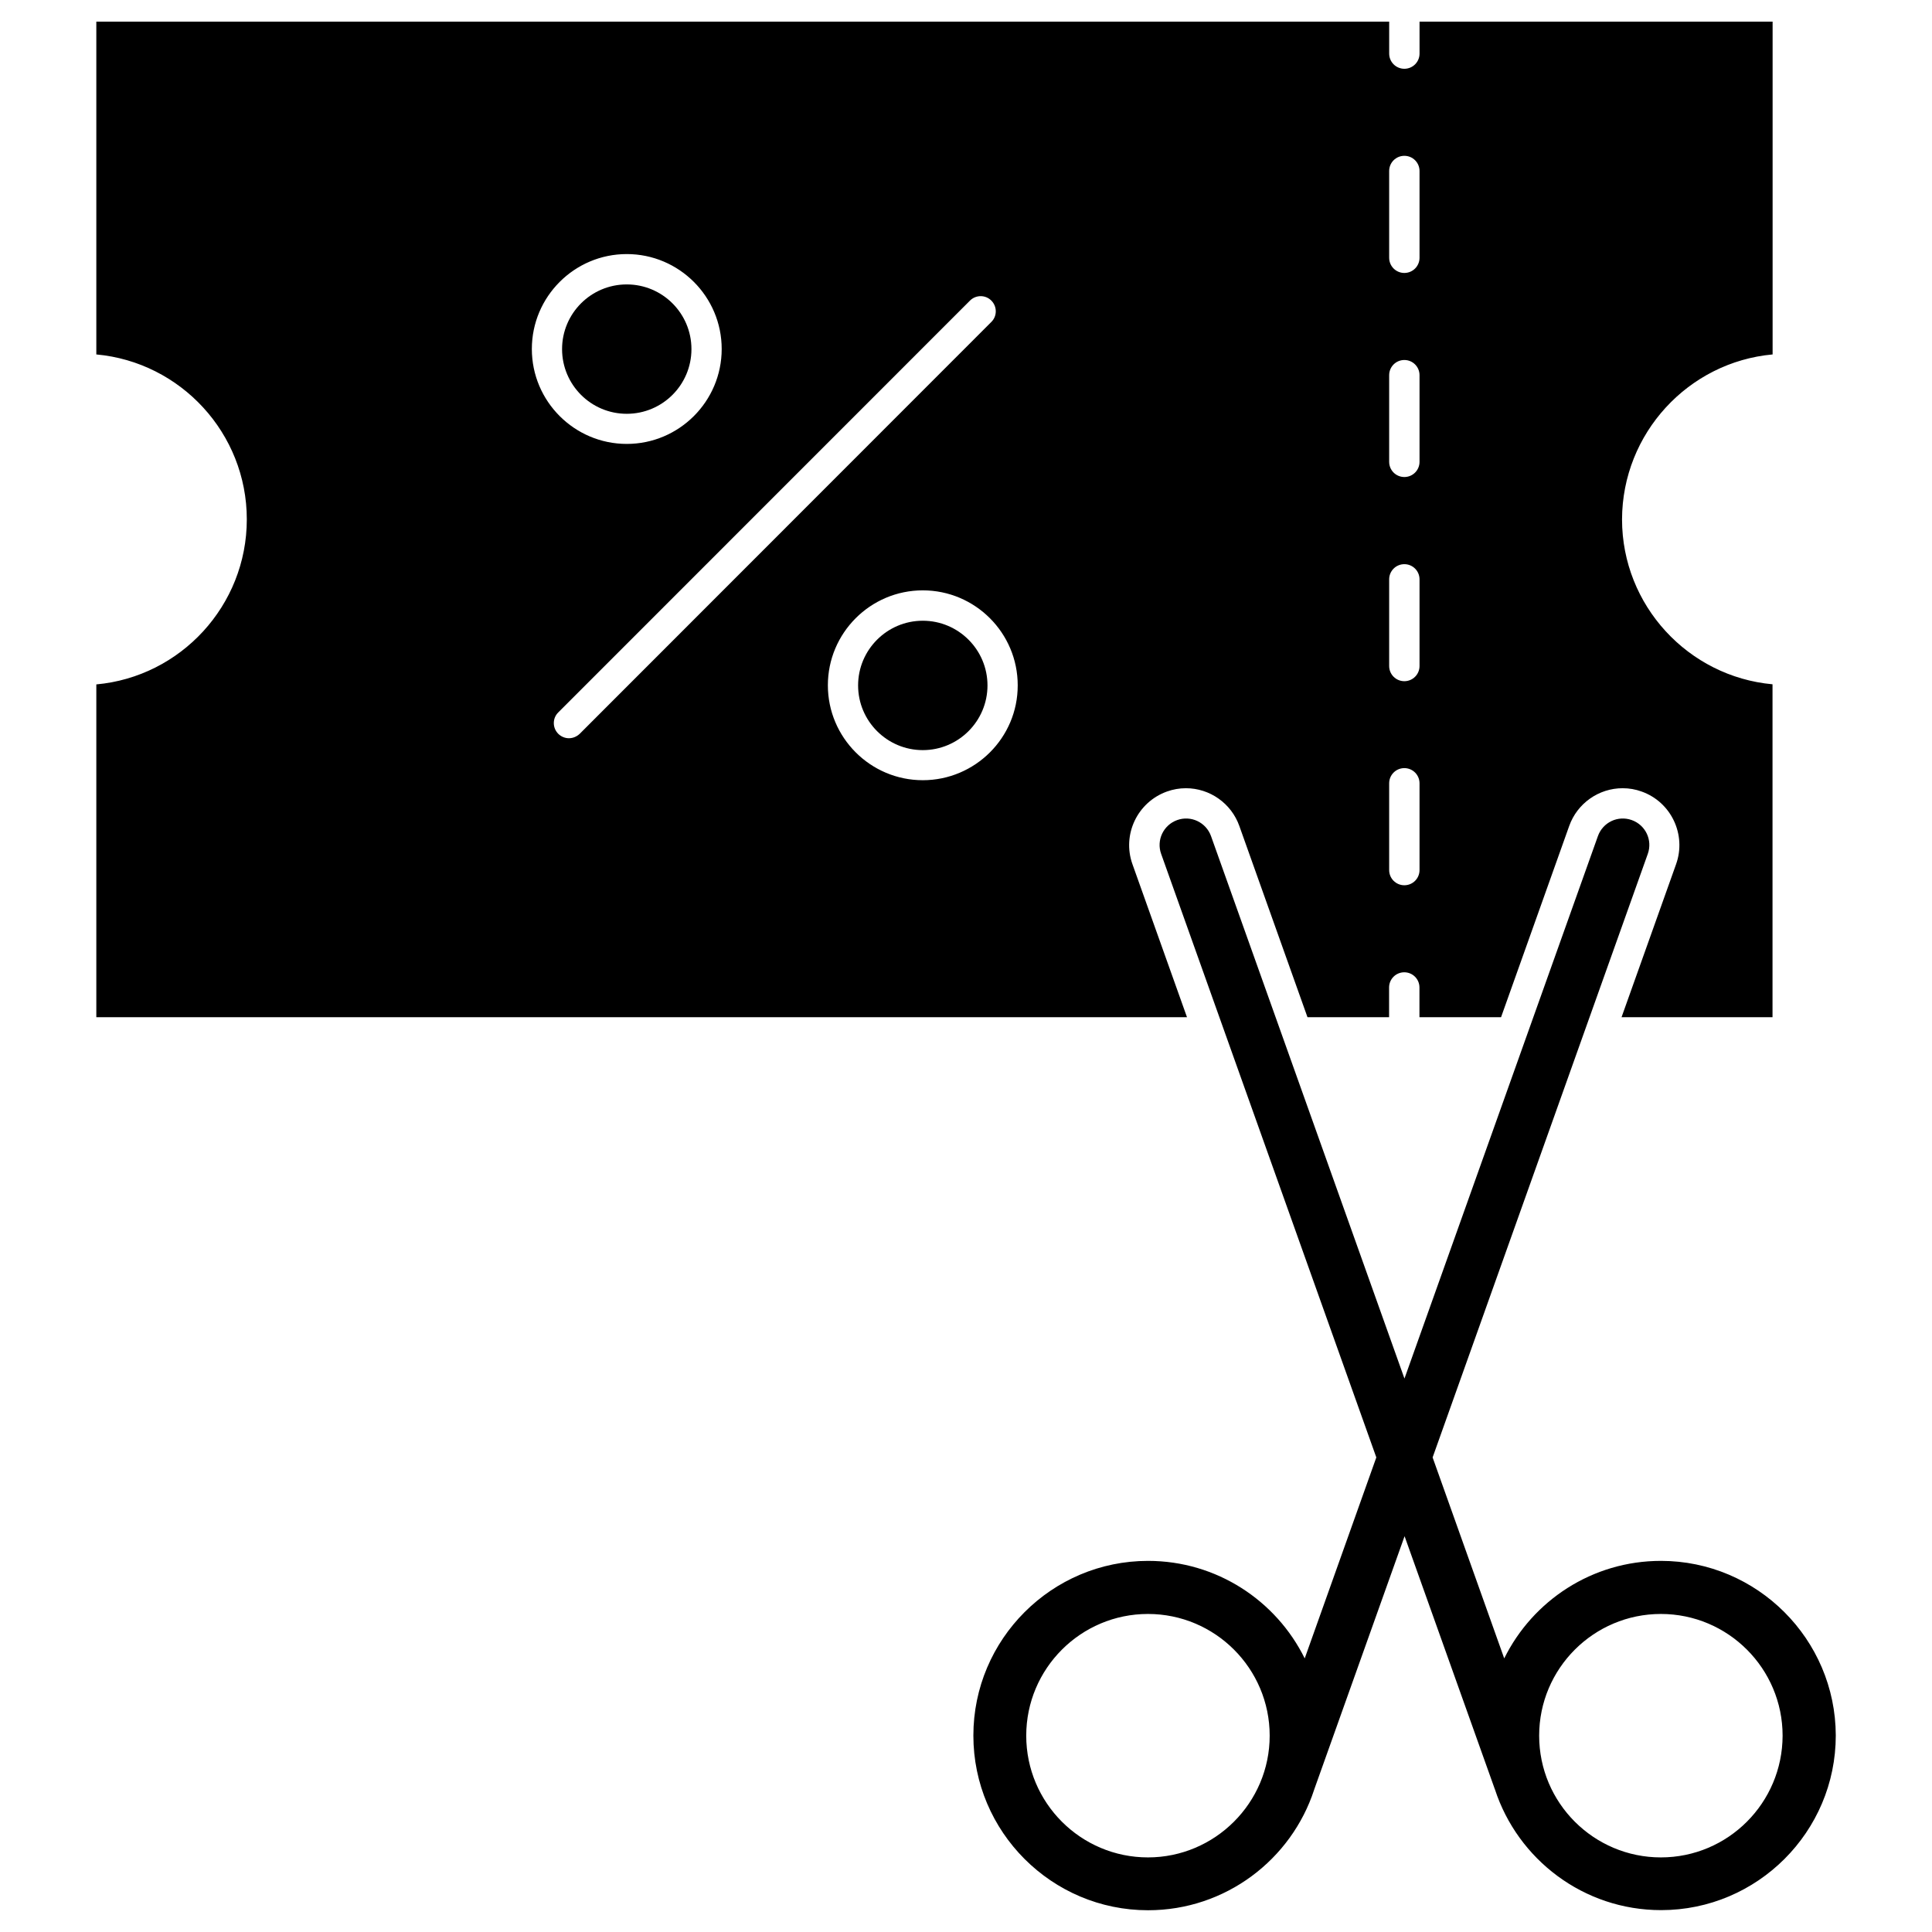 <?xml version="1.0" encoding="UTF-8"?>
<!-- Uploaded to: ICON Repo, www.iconrepo.com, Generator: ICON Repo Mixer Tools -->
<svg fill="#000000" width="800px" height="800px" version="1.1" viewBox="144 144 512 512" xmlns="http://www.w3.org/2000/svg">
 <g>
  <path d="m584.15 557.65c-18.191 0-33.957 10.535-41.516 25.844l-18.977-53.262 57.023-159.94c1.309-3.664-0.59-7.656-4.254-8.965-3.664-1.309-7.656 0.59-8.965 4.254l-51.266 143.75-51.262-143.75c-1.309-3.664-5.332-5.562-8.965-4.254-3.664 1.309-5.562 5.332-4.254 8.965l57.023 159.94-18.977 53.262c-7.559-15.312-23.324-25.844-41.516-25.844-25.52 0-46.293 20.773-46.293 46.293 0 25.52 20.773 46.293 46.293 46.293 20.547 0 38.016-13.445 44.035-31.996 0-0.031 0.031-0.066 0.031-0.098l23.914-67.031 23.914 67.031c0 0.031 0.031 0.066 0.031 0.066 6.051 18.551 23.488 31.996 44.035 31.996 25.52 0 46.293-20.773 46.293-46.293-0.062-25.488-20.836-46.262-46.352-46.262zm-135.93 78.582c-17.797 0-32.258-14.461-32.258-32.258 0-17.797 14.461-32.258 32.258-32.258s32.258 14.461 32.258 32.258c0 17.797-14.523 32.258-32.258 32.258zm135.93 0c-17.797 0-32.258-14.461-32.258-32.258 0-17.797 14.461-32.258 32.258-32.258s32.258 14.461 32.258 32.258c-0.035 17.797-14.461 32.258-32.258 32.258z"/>
  <path d="m327.24 236.52c0 9.465-7.676 17.141-17.145 17.141s-17.141-7.676-17.141-17.141c0-9.469 7.672-17.145 17.141-17.145s17.145 7.676 17.145 17.145"/>
  <path d="m388.55 308.5c-9.453 0-17.145 7.688-17.145 17.145 0 9.453 7.688 17.145 17.145 17.145 9.453 0 17.145-7.688 17.145-17.145s-7.688-17.145-17.145-17.145z"/>
  <path d="m613.76 237.93v-88.199h-93.566v8.473c0 2.227-1.801 4.023-4.023 4.023-2.227 0-4.023-1.801-4.023-4.023v-8.473h-342.62v88.199c22.312 2.027 39.879 20.871 39.879 43.707 0 22.836-17.535 41.711-39.879 43.738v88.199h289.04l-14.461-40.566c-2.781-7.82 1.309-16.422 9.129-19.238 1.637-0.59 3.336-0.883 5.039-0.883 6.348 0 12.039 4.023 14.164 10.012l18.059 50.676h21.625v-7.883c0-2.227 1.801-4.023 4.023-4.023 2.227 0 4.023 1.801 4.023 4.023v7.883h21.625l18.059-50.676c2.125-5.988 7.82-10.012 14.164-10.012 1.734 0 3.434 0.293 5.039 0.883 7.82 2.781 11.91 11.418 9.129 19.238l-14.461 40.566h40.012v-88.23c-22.312-2.027-39.879-20.871-39.879-43.707 0.062-22.805 17.566-41.68 39.91-43.707zm-303.66-26.598c13.871 0 25.156 11.285 25.156 25.156 0 13.871-11.285 25.156-25.156 25.156s-25.156-11.285-25.156-25.156c0-13.871 11.285-25.156 25.156-25.156zm-15.309 128.31c-1.016 0-2.062-0.395-2.848-1.18-1.57-1.57-1.57-4.121 0-5.66l109.11-109.14c1.57-1.57 4.121-1.57 5.66 0 1.57 1.57 1.57 4.121 0 5.66l-109.11 109.17c-0.82 0.75-1.801 1.145-2.812 1.145zm93.758 11.121c-13.871 0-25.156-11.285-25.156-25.156 0-13.871 11.285-25.156 25.156-25.156s25.156 11.285 25.156 25.156c0.035 13.871-11.285 25.156-25.156 25.156zm131.64 23.816c0 2.227-1.801 4.023-4.023 4.023-2.227 0-4.023-1.801-4.023-4.023v-22.996c0-2.227 1.801-4.023 4.023-4.023 2.227 0 4.023 1.801 4.023 4.023zm0-54.078c0 2.227-1.801 4.023-4.023 4.023-2.227 0-4.023-1.801-4.023-4.023v-22.965c0-2.227 1.801-4.023 4.023-4.023 2.227 0 4.023 1.801 4.023 4.023zm0-54.109c0 2.227-1.801 4.023-4.023 4.023-2.227 0-4.023-1.801-4.023-4.023v-22.965c0-2.227 1.801-4.023 4.023-4.023 2.227 0 4.023 1.801 4.023 4.023zm0-54.078c0 2.227-1.801 4.023-4.023 4.023-2.227 0-4.023-1.801-4.023-4.023v-22.996c0-2.227 1.801-4.023 4.023-4.023 2.227 0 4.023 1.801 4.023 4.023z"/>
 </g>
</svg>